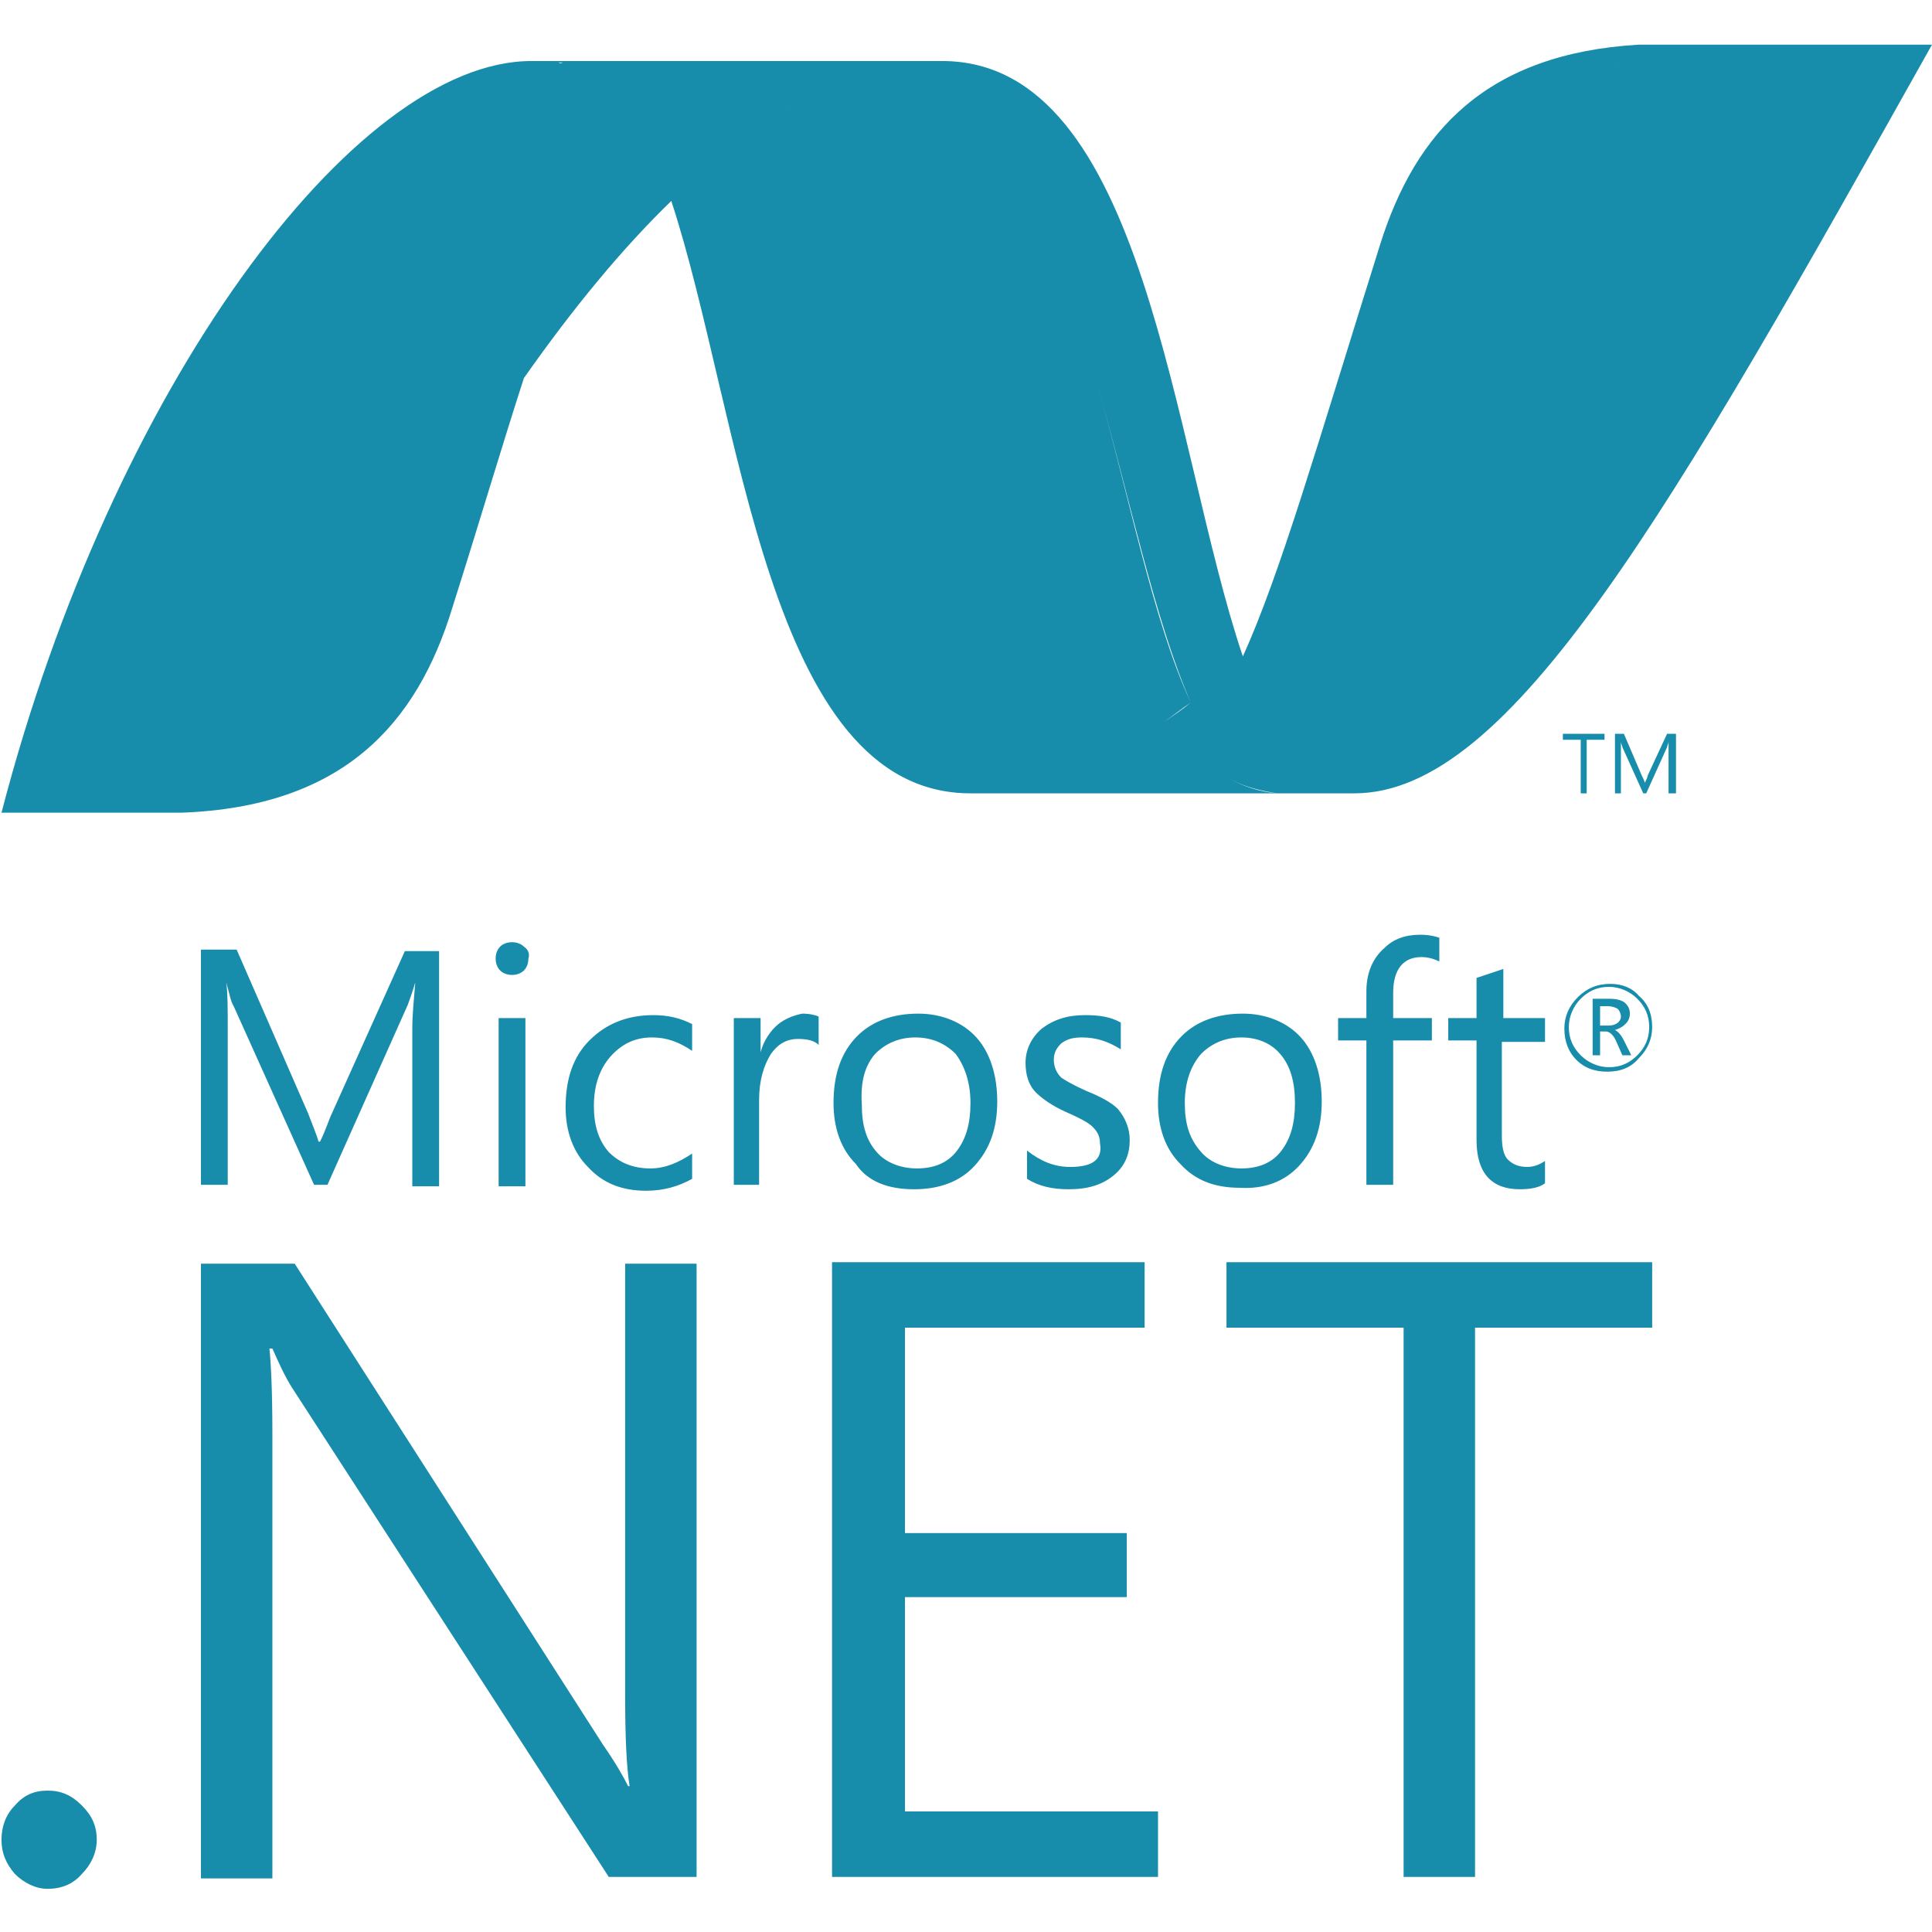 <svg version="1.1" id="Livello_1" xmlns="http://www.w3.org/2000/svg" xmlns:xlink="http://www.w3.org/1999/xlink" x="0px" y="0px"
	 width="85px" height="85px" viewBox="0 0 129.8 123.8" enable-background="new 0 0 129.8 123.8" xml:space="preserve">
<g>
	<g>
		<path fill="#188dab" d="M30.4,37.8c1.9-6,3.4-11.1,4.8-15.4c-1.3,1.8-2.6,3.8-3.9,5.8c1.3-2,2.6-4,3.9-5.8c1.7-5.2,3-9.2,4.4-12.3
			c-1.4,3-2.7,7.1-4.4,12.3c3.3-4.7,6.6-8.7,9.9-11.9c0.6-0.6,1.2-1.1,1.8-1.7c-0.6,0.5-1.2,1.1-1.8,1.7
			c4.7,14.3,6.4,39.8,20.1,39.8h10.9c-0.8,0-1.5-0.1-2.2-0.2c-0.9-0.2-1.8-0.5-2.6-0.9c0.8,0.4,1.7,0.7,2.6,0.9
			c0.7,0.1,1.4,0.2,2.2,0.2c2.6,0,4.6-0.3,6.3-1.1c1,0.6,2.1,0.9,3.4,1.1c-1.2-0.1-2.4-0.5-3.4-1.1c-1.7,0.8-3.8,1.1-6.3,1.1H87l4,0
			c-0.6,0-1.1-0.1-1.6-0.3c0,0,0,0,0,0c0.5,0.2,1,0.3,1.6,0.3c10.5,0,21.2-18.9,38.8-50.3h-17.7c-0.2,0-0.4,0-0.5,0
			c-0.2,0-0.3,0-0.5,0h0c-0.4,0-0.7,0-1,0c-10.2,0.6-15,5.8-17.4,13.5c-4.2,13.4-6.7,22.1-9.2,27.6c0,0,0,0,0,0c0,0,0,0,0,0
			c0,0,0,0,0,0c0,0,0,0,0,0C78.7,26.9,77,1.1,63.3,1.1h0v0h-5.4h0c-1,0-2.1,0.1-3.1,0.3c-2.8,0.5-5.6,1.7-8.4,3.5
			c2.8-1.8,5.6-3,8.4-3.5c1.1-0.2,2.1-0.3,3.1-0.3H35.7c-11.9,0-28.2,22-35.6,50.5c0,0,0.5,0,1.4,0c1,0,2.5,0,4.1,0h0.6
			c1.6,0,2.1,0,4,0h1.5c0.1,0,0.2,0,0.3,0c0.1,0,0.1,0,0.2,0C23,51.2,28,45.7,30.4,37.8z M109.5,1.1c-3.5,1.1-6.1,3-8,5.5
			C103.4,4.1,106,2.2,109.5,1.1z M112.3,17.9C104.4,34,100,44.7,93,48.6c0,0,0,0,0,0C100,44.7,104.4,34,112.3,17.9z M90.7,49.6
			c0,0,0.1,0,0.1,0c0,0,0.1,0,0.1,0c0.1,0,0.2-0.1,0.3-0.1c0,0,0,0,0.1,0c0.1,0,0.1,0,0.2-0.1c0,0,0,0,0.1,0c0,0-0.1,0-0.1,0
			c-0.1,0-0.1,0-0.2,0.1c0,0-0.1,0-0.1,0c-0.1,0-0.2,0.1-0.3,0.1c0,0-0.1,0-0.1,0C90.8,49.6,90.7,49.6,90.7,49.6c0,0-0.1,0-0.1,0
			C90.6,49.7,90.6,49.7,90.7,49.6z M89.6,50C89.6,50,89.6,50,89.6,50c0.1,0,0.2,0,0.3-0.1C89.8,49.9,89.7,49.9,89.6,50
			C89.6,50,89.6,50,89.6,50C89.5,50,89.5,50,89.6,50z M87.9,50.2C88,50.2,88,50.2,87.9,50.2c0.1,0,0.2,0,0.3,0
			C88.1,50.2,88.1,50.2,87.9,50.2C88,50.2,88,50.2,87.9,50.2C87.9,50.2,87.9,50.2,87.9,50.2C87.9,50.2,87.9,50.2,87.9,50.2z
			 M80,44.2c-0.6,0.5-1.2,0.9-1.8,1.3C78.8,45.1,79.4,44.6,80,44.2c-2.5-5.4-4.1-13.7-6.3-21.5C75.9,30.5,77.6,38.7,80,44.2z
			 M57.1,2.3c1.1-0.4,2.1-0.7,3.2-0.9c0,0,0,0,0,0C59.2,1.6,58.1,1.9,57.1,2.3c-2.5,0.9-5,2.4-7.5,4.3C52.1,4.7,54.6,3.2,57.1,2.3z
			 M42.7,4.9C42.7,4.9,42.7,4.9,42.7,4.9c-0.3-0.6-0.7-1.1-1-1.5C42,3.8,42.4,4.3,42.7,4.9z M39.3,1.7C39.3,1.7,39.3,1.7,39.3,1.7
			C39.3,1.7,39.3,1.7,39.3,1.7C39.3,1.7,39.3,1.7,39.3,1.7C39.3,1.7,39.3,1.7,39.3,1.7z M37.5,1.2c0.1,0,0.2,0,0.3,0c0,0,0,0,0.1,0
			c0.2,0,0.4,0.1,0.6,0.1c-0.2-0.1-0.4-0.1-0.6-0.1c0,0,0,0-0.1,0C37.6,1.3,37.6,1.2,37.5,1.2C37.5,1.2,37.4,1.2,37.5,1.2
			C37.4,1.2,37.5,1.2,37.5,1.2z M36.1,1.2C36.1,1.2,36.2,1.2,36.1,1.2c0.1,0,0.1,0,0.2,0C36.2,1.2,36.2,1.2,36.1,1.2
			C36.2,1.2,36.1,1.2,36.1,1.2c-0.1,0-0.1,0-0.2,0C36,1.2,36.1,1.2,36.1,1.2z M34.2,1.7c0.1,0,0.1,0,0.2-0.1
			C34.3,1.6,34.2,1.6,34.2,1.7C34.1,1.7,34.1,1.7,34.2,1.7C34.1,1.7,34.1,1.7,34.2,1.7z M33.2,2C33.2,2,33.2,2,33.2,2
			C33.2,2,33.2,2,33.2,2C33.1,2,33.1,2,33.2,2C33.1,2,33.1,2,33.2,2z M12.6,51.5c-0.1,0-0.1,0-0.2,0c0,0,0,0,0,0c0,0,0,0,0,0
			C12.5,51.5,12.6,51.5,12.6,51.5C12.6,51.5,12.6,51.5,12.6,51.5C12.6,51.5,12.6,51.5,12.6,51.5z M9,36c5.4-18.2,15.2-30.5,24-33.9
			c0,0,0,0,0,0c0,0,0,0,0,0c0,0,0,0,0,0C24.2,5.5,14.4,17.8,9,36z M106.6,50.3v-3.6h1.2v-0.4H105v0.4h1.2v3.6H106.6z M82.4,86.2
			h11.9v36.9h4.8V86.2h11.9v-4.4H82.4V86.2z M71.9,75.4c-1.1,0-2-0.4-2.9-1.1v1.9c0.8,0.5,1.7,0.7,2.8,0.7c1.3,0,2.3-0.3,3.1-1
			c0.7-0.6,1-1.4,1-2.3c0-0.8-0.3-1.5-0.8-2.1c-0.4-0.4-1.1-0.8-2.1-1.2c-0.9-0.4-1.4-0.7-1.7-0.9c-0.3-0.3-0.5-0.7-0.5-1.2
			c0-0.5,0.2-0.8,0.5-1.1c0.4-0.3,0.8-0.4,1.4-0.4c1,0,1.8,0.3,2.6,0.8v-1.8c-0.7-0.4-1.5-0.5-2.4-0.5c-1.2,0-2.1,0.3-2.9,0.9
			c-0.7,0.6-1.1,1.4-1.1,2.3c0,0.8,0.2,1.5,0.7,2c0.4,0.4,1.1,0.9,2,1.3c0.9,0.4,1.5,0.7,1.8,1c0.3,0.3,0.5,0.6,0.5,1.1
			C74.1,74.9,73.4,75.4,71.9,75.4z M87.3,75.3c1-1.1,1.5-2.5,1.5-4.3c0-1.8-0.5-3.3-1.4-4.3c-0.9-1-2.3-1.6-3.9-1.6
			c-1.7,0-3.1,0.5-4.1,1.5c-1.1,1.1-1.6,2.6-1.6,4.5c0,1.7,0.5,3.1,1.5,4.1c1,1.1,2.3,1.6,4,1.6C84.9,76.9,86.3,76.4,87.3,75.3z
			 M79.6,71.1c0-1.4,0.4-2.5,1.1-3.3c0.7-0.7,1.6-1.1,2.7-1.1c1.1,0,2,0.4,2.6,1.1c0.7,0.8,1,1.9,1,3.3c0,1.4-0.3,2.4-0.9,3.2
			c-0.6,0.8-1.5,1.2-2.7,1.2c-1.1,0-2.1-0.4-2.7-1.1C79.9,73.5,79.6,72.5,79.6,71.1z M103.8,66.9v-1.5H101v-3.3
			c-0.6,0.2-1.2,0.4-1.8,0.6v2.7h-1.9v1.5h1.9v6.7c0,2.2,1,3.3,2.9,3.3c0.7,0,1.3-0.1,1.7-0.4V75c-0.3,0.2-0.7,0.4-1.2,0.4
			c-0.6,0-1-0.2-1.3-0.5c-0.3-0.3-0.4-0.9-0.4-1.6v-6.3H103.8z M108.2,63.1c-0.9,0-1.6,0.3-2.2,0.9c-0.6,0.6-0.9,1.3-0.9,2.1
			c0,0.9,0.3,1.6,0.8,2.1c0.6,0.6,1.3,0.8,2.1,0.8c0.9,0,1.6-0.3,2.1-0.9c0.6-0.6,0.9-1.3,0.9-2.1c0-0.9-0.3-1.6-0.9-2.1
			C109.7,63.4,109,63.1,108.2,63.1z M110,67.9c-0.5,0.5-1.1,0.8-1.9,0.8c-0.7,0-1.4-0.3-1.9-0.8c-0.5-0.5-0.8-1.1-0.8-1.9
			c0-0.7,0.3-1.4,0.8-1.9c0.5-0.5,1.1-0.8,1.9-0.8c0.7,0,1.4,0.3,1.9,0.8c0.5,0.5,0.8,1.1,0.8,1.9C110.8,66.8,110.5,67.4,110,67.9z
			 M3.2,117.3c-0.9,0-1.6,0.3-2.2,1c-0.6,0.6-0.9,1.4-0.9,2.3c0,0.9,0.3,1.6,0.9,2.3c0.6,0.6,1.4,1,2.2,1c0.9,0,1.7-0.3,2.3-1
			c0.6-0.6,1-1.4,1-2.3c0-0.9-0.3-1.6-1-2.3C4.8,117.6,4.1,117.3,3.2,117.3z M110.7,49.1c0,0.1-0.1,0.3-0.2,0.5h0
			c0-0.1-0.1-0.3-0.2-0.5l-1.2-2.8h-0.6v4h0.4v-2.7c0-0.4,0-0.6,0-0.8h0c0,0.2,0.1,0.3,0.1,0.4l1.4,3.1h0.2l1.4-3.1
			c0-0.1,0.1-0.2,0.1-0.4h0c0,0.3,0,0.6,0,0.8v2.7h0.5v-4h-0.6L110.7,49.1z M108.5,66.2L108.5,66.2c0.3-0.1,0.5-0.2,0.7-0.4
			c0.2-0.2,0.3-0.4,0.3-0.7c0-0.3-0.1-0.5-0.3-0.7c-0.2-0.2-0.6-0.3-1.1-0.3H107v3.8h0.5v-1.6h0.4c0.2,0,0.5,0.2,0.7,0.7l0.4,0.9
			h0.6l-0.5-1C108.9,66.5,108.7,66.3,108.5,66.2z M108.1,65.9h-0.6v-1.3h0.5c0.3,0,0.6,0.1,0.7,0.2c0.1,0.1,0.2,0.3,0.2,0.5
			C108.9,65.6,108.6,65.9,108.1,65.9z M35.2,60.6c-0.2-0.2-0.5-0.3-0.8-0.3c-0.3,0-0.6,0.1-0.8,0.3c-0.2,0.2-0.3,0.5-0.3,0.8
			c0,0.3,0.1,0.6,0.3,0.8c0.2,0.2,0.5,0.3,0.8,0.3c0.3,0,0.6-0.1,0.8-0.3c0.2-0.2,0.3-0.5,0.3-0.8C35.6,61.1,35.5,60.8,35.2,60.6z
			 M33.5,76.7h1.8V65.4h-1.8V76.7z M43.8,66.7c1,0,1.8,0.3,2.7,0.9v-1.8c-0.8-0.4-1.6-0.6-2.6-0.6c-1.8,0-3.2,0.6-4.3,1.7
			c-1.1,1.1-1.6,2.6-1.6,4.5c0,1.6,0.5,3,1.5,4c1,1.1,2.3,1.6,3.9,1.6c1.2,0,2.2-0.3,3.1-0.8v-1.7c-0.9,0.6-1.8,1-2.8,1
			c-1.2,0-2.1-0.4-2.8-1.1c-0.7-0.8-1-1.8-1-3.1c0-1.4,0.4-2.5,1.1-3.3C41.8,67.1,42.7,66.7,43.8,66.7z M27.7,76.7h1.8V60.9h-2.3
			l-4.9,10.9c-0.2,0.4-0.4,1.1-0.8,1.9h-0.1c-0.1-0.4-0.4-1.1-0.7-1.9l-4.8-11h-2.4v15.8h1.8V66.1c0-1.4,0-2.4-0.1-3.1h0
			c0.2,0.7,0.3,1.3,0.5,1.6l5.4,12H22l5.4-12.1c0.1-0.3,0.3-0.8,0.5-1.5h0c-0.1,1.2-0.2,2.2-0.2,3.1V76.7z M61.4,76.9
			c1.7,0,3.1-0.5,4.1-1.6c1-1.1,1.5-2.5,1.5-4.3c0-1.8-0.5-3.3-1.4-4.3c-0.9-1-2.3-1.6-3.9-1.6c-1.7,0-3.1,0.5-4.1,1.5
			c-1.1,1.1-1.6,2.6-1.6,4.5c0,1.7,0.5,3.1,1.5,4.1C58.3,76.4,59.7,76.9,61.4,76.9z M58.8,67.8c0.7-0.7,1.6-1.1,2.7-1.1
			c1.1,0,2,0.4,2.7,1.1c0.6,0.8,1,1.9,1,3.3c0,1.4-0.3,2.4-0.9,3.2c-0.6,0.8-1.5,1.2-2.7,1.2c-1.1,0-2.1-0.4-2.7-1.1
			c-0.7-0.8-1-1.8-1-3.2C57.8,69.7,58.1,68.6,58.8,67.8z M95.5,61.3c0.4,0,0.8,0.1,1.2,0.3V60c-0.3-0.1-0.7-0.2-1.3-0.2
			c-1,0-1.8,0.3-2.4,0.9c-0.8,0.7-1.2,1.7-1.2,2.9v1.8h-1.9v1.5h1.9v9.7h1.8v-9.7h2.6v-1.5h-2.6v-1.7C93.6,62.1,94.3,61.3,95.5,61.3
			z M60.8,104.3h14.9V100H60.8V86.2h16.1v-4.4h-21v41.3h21.9v-4.4H60.8V104.3z M52.3,65.8c-0.5,0.4-1,1.1-1.2,1.9h0v-2.3h-1.8v11.2
			H51v-5.7c0-1.3,0.3-2.3,0.8-3.1c0.5-0.7,1.1-1,1.8-1c0.6,0,1.1,0.1,1.4,0.4v-1.9c-0.2-0.1-0.6-0.2-1.1-0.2
			C53.4,65.2,52.8,65.4,52.3,65.8z M42,110.9c0,2.9,0.1,4.9,0.3,6.1h-0.1c-0.3-0.6-0.8-1.5-1.7-2.8L19.8,81.9h-6.3v41.3h4.8V93.3
			c0-2.9-0.1-4.8-0.2-5.7h0.2c0.4,0.9,0.8,1.8,1.3,2.6l21.3,32.9h5.9V81.9H42V110.9z"/>
	</g>
</g>
</svg>